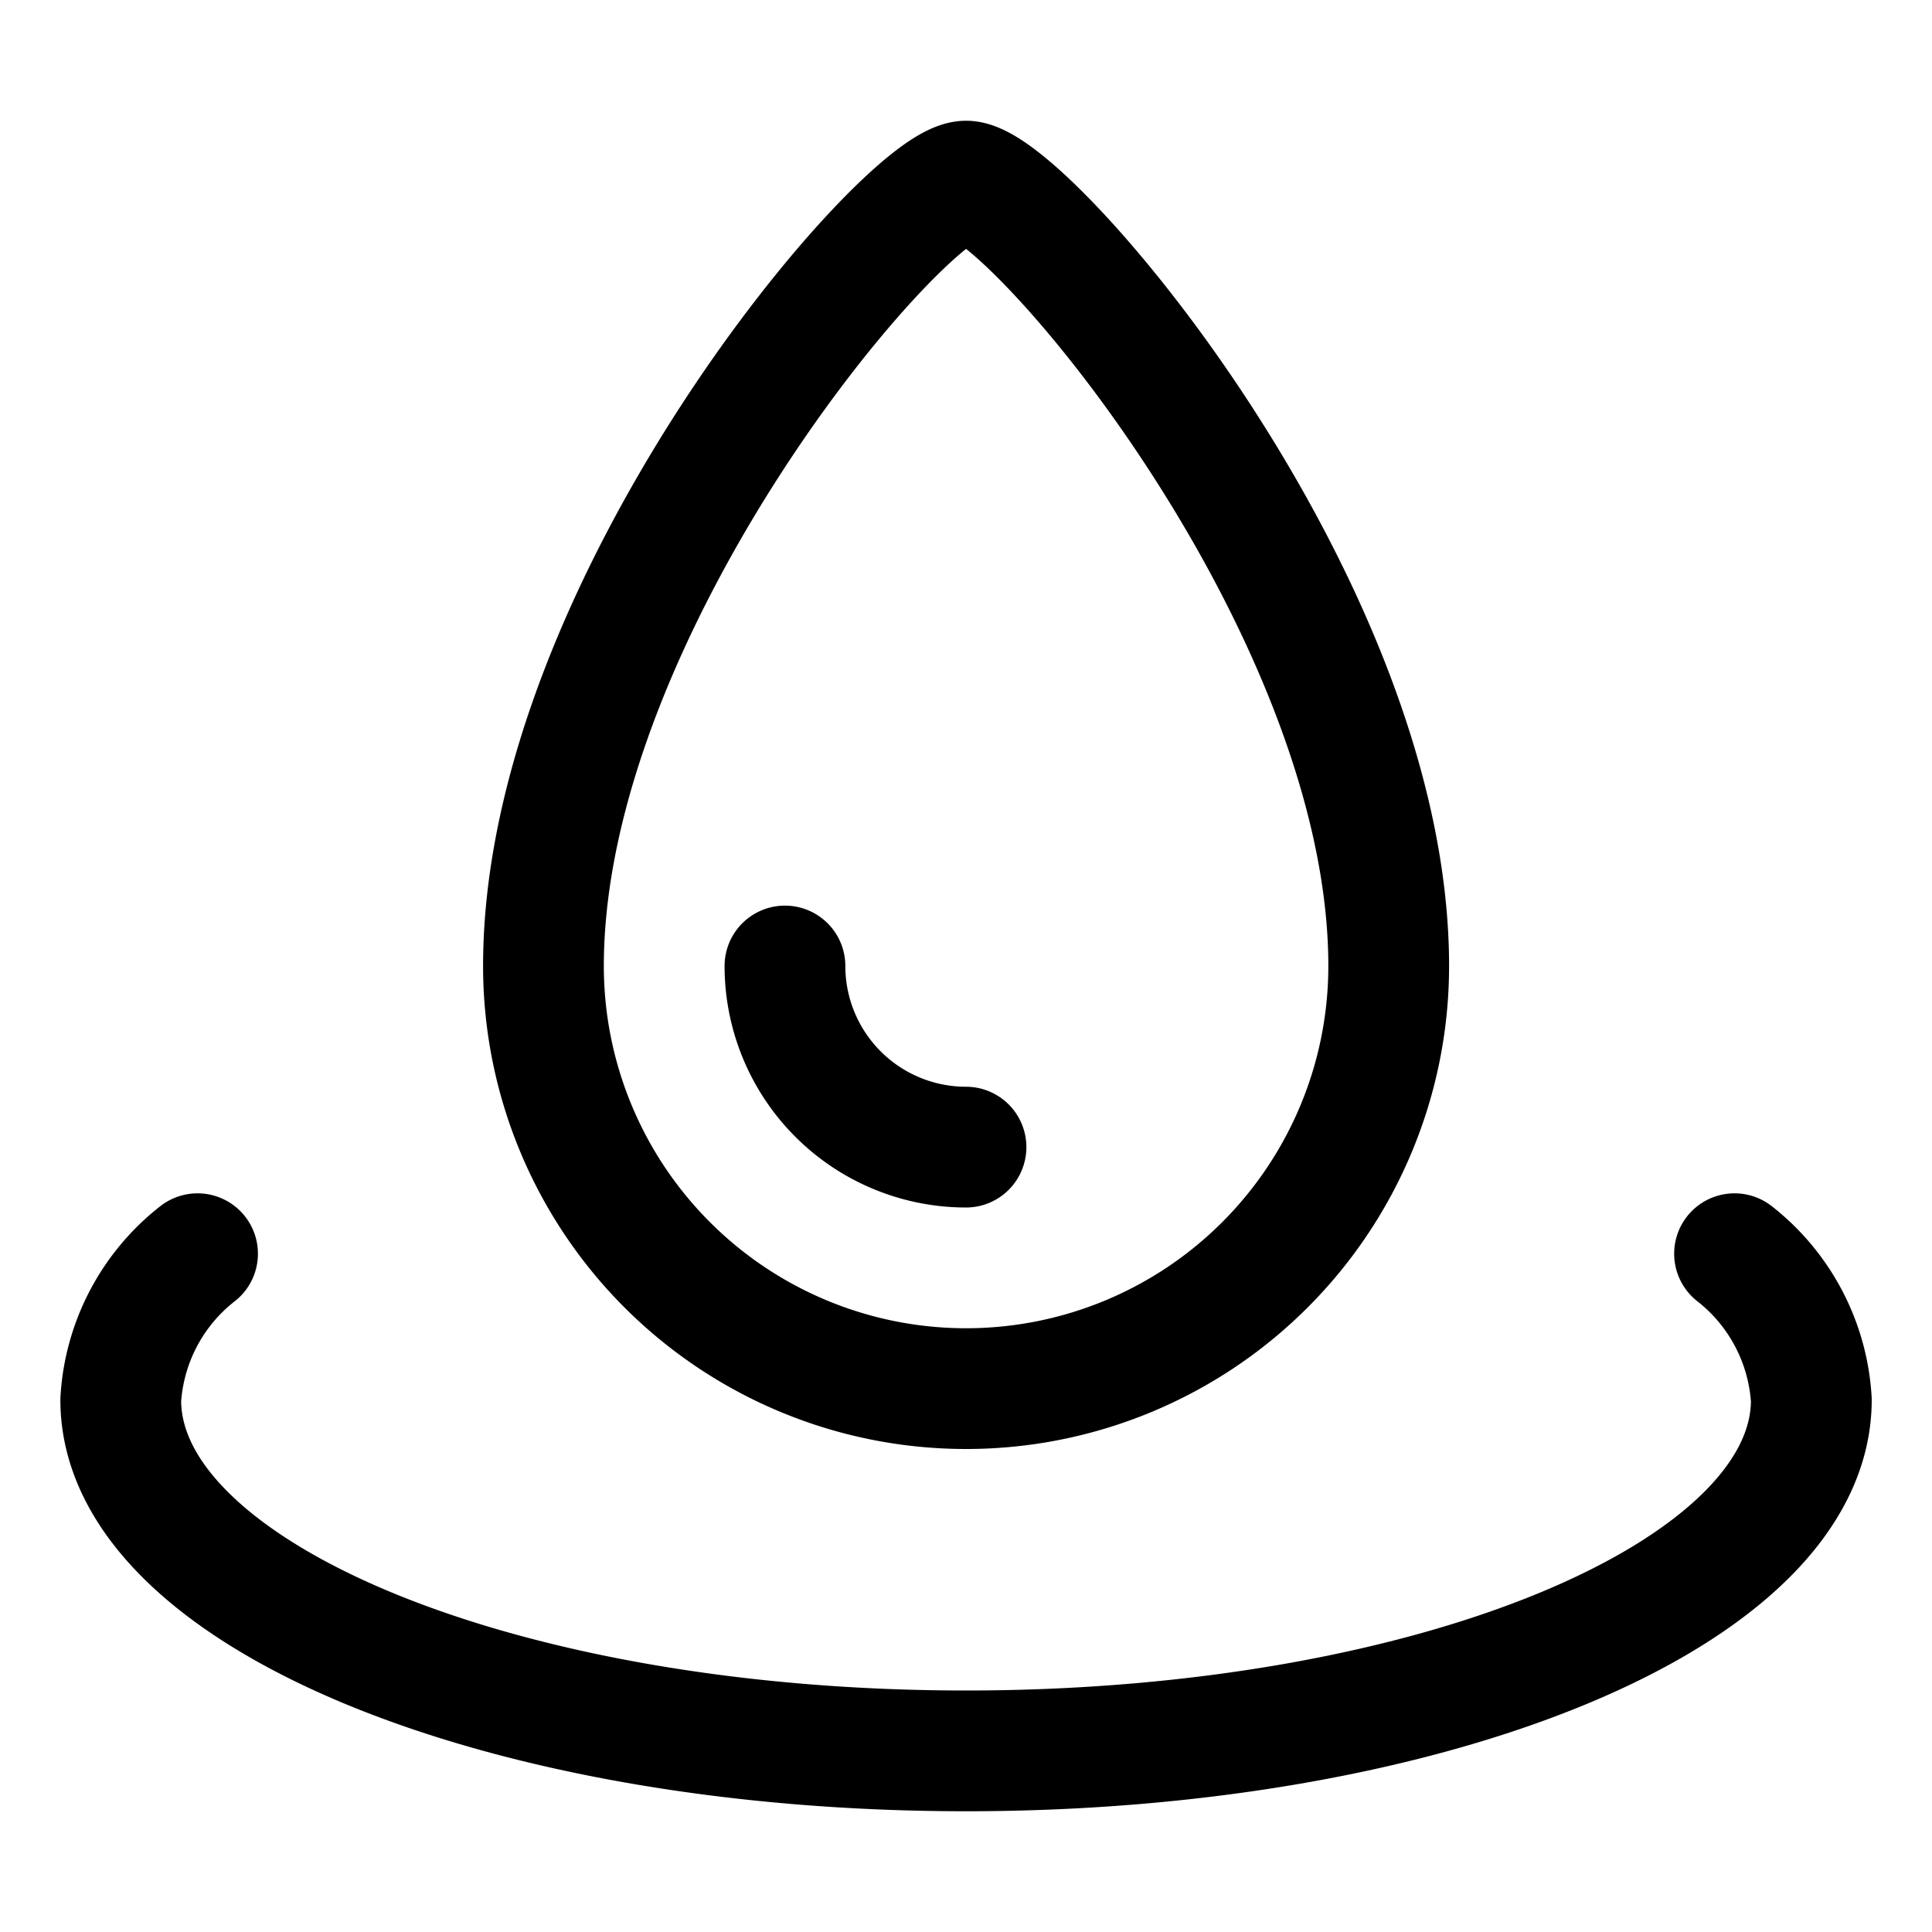 <svg xmlns:xlink="http://www.w3.org/1999/xlink" xmlns="http://www.w3.org/2000/svg" aria-hidden="true" focusable="false" role="presentation" class="icon icon-water" viewBox="0 0 24 24" width="25"  height="25" ><defs><style>.cls-1{fill:none;stroke:#000;stroke-linecap:round;stroke-linejoin:round;stroke-width:1.5px}</style></defs><path class="cls-1" d="M17.251 12a5.25 5.25 0 01-10.5 0c0-4.5 4.5-9.75 5.25-9.75s5.25 5.25 5.25 9.75z" stroke="#545454" fill="none" stroke-width="1.5px"></path><path class="cls-1" d="M21.547 15.574a2.494 2.494 0 01.954 1.817c0 2.408-4.7 4.359-10.5 4.359S1.5 19.8 1.5 17.391a2.49 2.49 0 01.954-1.817M12 14.25A2.25 2.25 0 019.751 12" stroke="#545454" fill="none" stroke-width="1.5px"></path></svg>